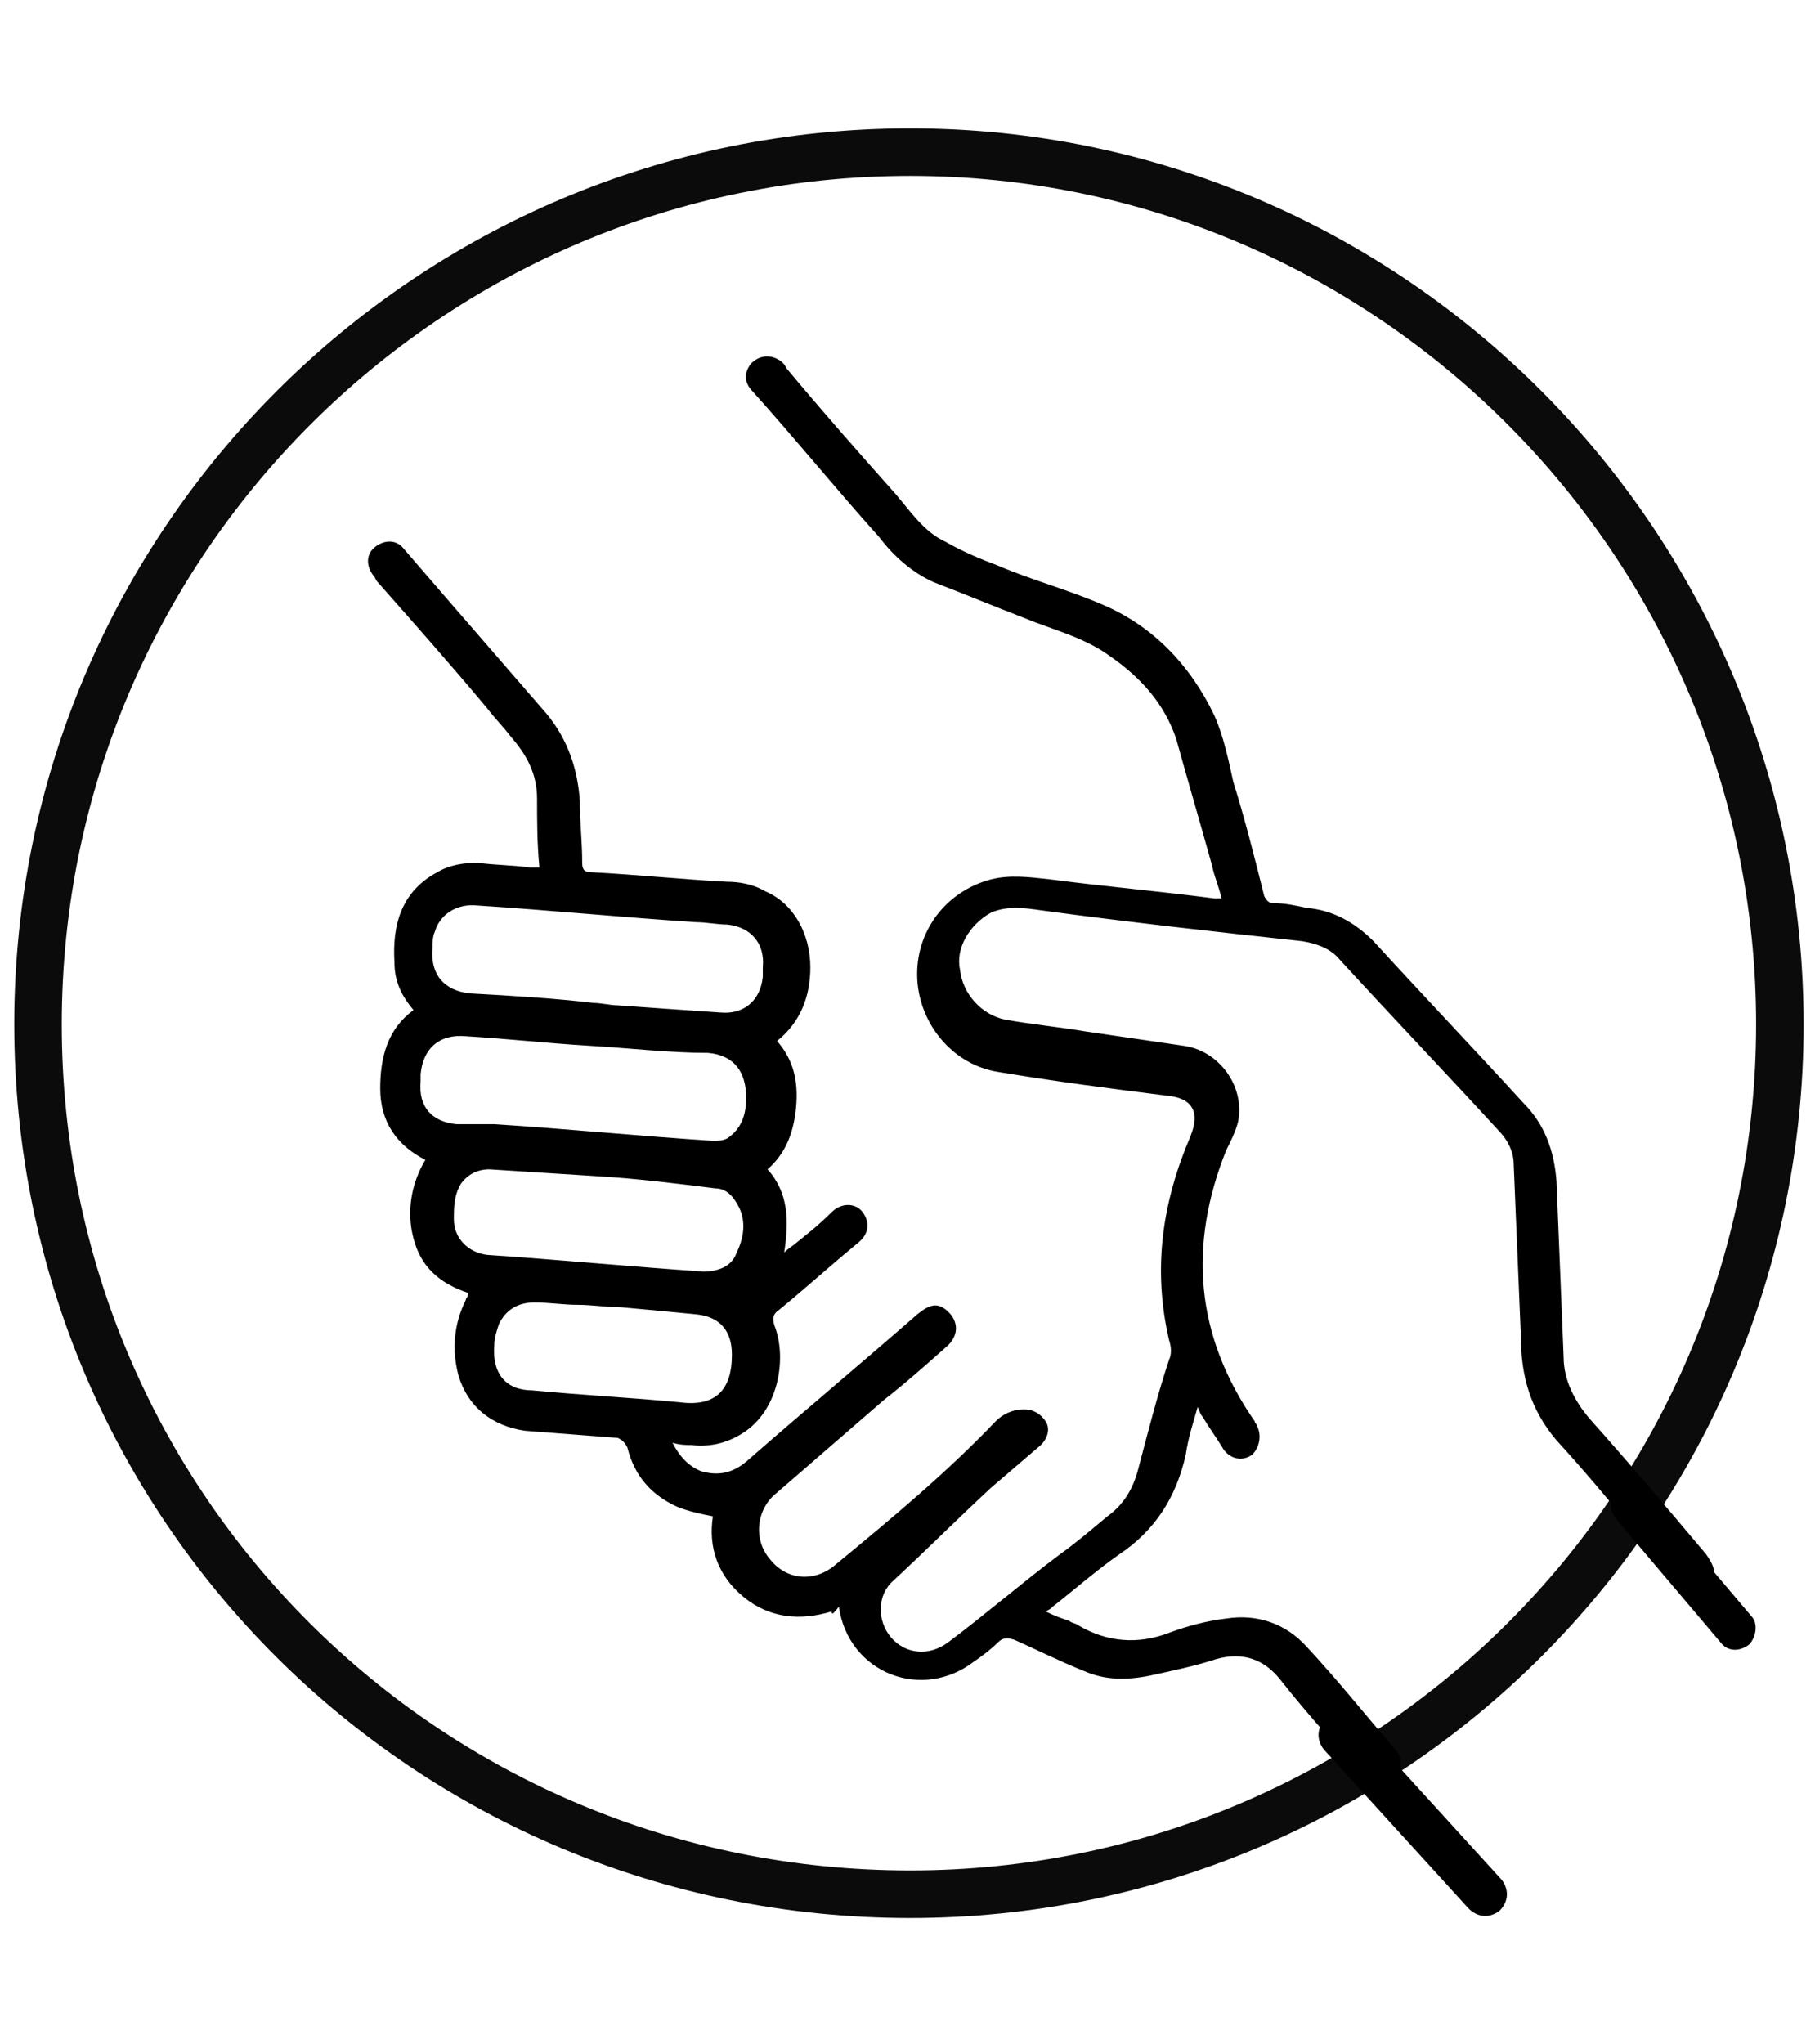 <?xml version="1.0" encoding="utf-8"?>
<!-- Generator: Adobe Illustrator 26.1.0, SVG Export Plug-In . SVG Version: 6.00 Build 0)  -->
<svg version="1.1" id="Слой_1" xmlns="http://www.w3.org/2000/svg" xmlns:xlink="http://www.w3.org/1999/xlink" x="0px" y="0px"
	 viewBox="0 0 76 86" style="enable-background:new 0 0 76 86;" xml:space="preserve">
<style type="text/css">
	.st0{fill:none;stroke:#0B0B0B;stroke-width:2;}
</style>
<path class="st0" d="M38.3,79.7c20.2,0,36.6-16.4,36.6-36.6S58.5,6.4,38.3,6.4S1.6,22.8,1.6,43.1S18,79.7,38.3,79.7z"/>
<path d="M35,67.8c-1.3,0.4-2.6,0.3-3.7-0.6c-1.1-0.9-1.5-2.1-1.3-3.4c-0.5-0.1-1-0.2-1.5-0.4c-1.1-0.5-1.8-1.3-2.1-2.5
	c-0.1-0.2-0.2-0.3-0.4-0.4c-1.3-0.1-2.6-0.2-3.9-0.3c-1.4-0.2-2.4-1-2.8-2.3c-0.3-1.1-0.2-2.2,0.3-3.2c0-0.1,0.1-0.1,0.1-0.3
	c-1.2-0.4-2-1.1-2.3-2.3c-0.3-1.1-0.1-2.3,0.5-3.3c-1.2-0.6-1.9-1.6-1.9-3c0-1.3,0.3-2.5,1.4-3.3c-0.5-0.6-0.8-1.2-0.8-2
	c-0.1-1.6,0.3-3,1.8-3.8c0.5-0.3,1.1-0.4,1.7-0.4c0.7,0.1,1.5,0.1,2.2,0.2c0.1,0,0.2,0,0.4,0c-0.1-1-0.1-2-0.1-2.9
	c0-1-0.4-1.8-1.1-2.6c-0.3-0.4-0.7-0.8-1-1.2c-1.5-1.8-3.1-3.6-4.6-5.3c-0.1-0.1-0.1-0.2-0.2-0.3c-0.3-0.4-0.3-0.9,0.1-1.2
	c0.4-0.3,0.9-0.3,1.2,0.1c0.6,0.7,1.3,1.5,1.9,2.2c1.3,1.5,2.6,3,3.9,4.5c1,1.1,1.5,2.4,1.6,3.9c0,0.9,0.1,1.7,0.1,2.6
	c0,0.3,0.1,0.4,0.4,0.4c1.9,0.1,3.8,0.3,5.7,0.4c0.5,0,1.1,0.1,1.6,0.4c1.2,0.5,1.9,1.8,1.9,3.2c0,1.2-0.4,2.3-1.4,3.1
	c0.7,0.8,0.9,1.7,0.8,2.8c-0.1,1-0.4,1.9-1.2,2.6c0.9,1,0.9,2.2,0.7,3.5c0.2-0.2,0.4-0.3,0.5-0.4c0.5-0.4,1-0.8,1.5-1.3
	c0.4-0.4,1-0.4,1.3,0c0.3,0.4,0.3,0.9-0.2,1.3c-1.1,0.9-2.2,1.9-3.3,2.8c-0.3,0.2-0.3,0.4-0.2,0.7c0.5,1.3,0.2,3.4-1.2,4.4
	c-0.7,0.5-1.5,0.7-2.3,0.6c-0.2,0-0.5,0-0.8-0.1c0.3,0.6,0.7,1,1.2,1.2c0.7,0.2,1.3,0.1,1.9-0.4c2.4-2.1,4.8-4.1,7.2-6.2
	c0.5-0.4,0.8-0.5,1.2-0.2c0.5,0.4,0.6,1,0.1,1.5c-0.9,0.8-1.8,1.6-2.7,2.3c-1.5,1.3-3,2.6-4.5,3.9c-0.9,0.7-1,2-0.3,2.8
	c0.7,0.9,1.9,1,2.8,0.2c2.3-1.9,4.6-3.8,6.7-6c0.3-0.3,0.7-0.5,1.2-0.5c0.4,0,0.7,0.2,0.9,0.5c0.2,0.3,0.1,0.7-0.2,1
	c-0.7,0.6-1.4,1.2-2.1,1.8c-1.4,1.3-2.7,2.6-4.1,3.9c-0.7,0.6-0.7,1.7-0.1,2.4c0.6,0.7,1.6,0.8,2.4,0.2c1.6-1.2,3.1-2.5,4.7-3.7
	c0.7-0.5,1.4-1.1,2-1.6c0.7-0.5,1.1-1.2,1.3-2c0.4-1.5,0.8-3.1,1.3-4.6c0.1-0.2,0.1-0.5,0-0.8c-0.7-3-0.3-5.8,0.9-8.6
	c0.4-1,0.1-1.6-1-1.7c-2.4-0.3-4.7-0.6-7.1-1c-1.9-0.3-3.3-2-3.4-3.9c-0.1-2,1.2-3.7,3.1-4.2c0.8-0.2,1.6-0.1,2.5,0
	c2.3,0.3,4.6,0.5,6.9,0.8c0.1,0,0.2,0,0.3,0c-0.1-0.5-0.3-0.9-0.4-1.4c-0.5-1.8-1-3.5-1.5-5.3c-0.5-1.5-1.5-2.6-2.8-3.5
	c-1.1-0.8-2.4-1.1-3.6-1.6c-1.3-0.5-2.5-1-3.8-1.5c-0.9-0.4-1.7-1.1-2.3-1.9c-1.8-2-3.5-4.1-5.3-6.1c-0.4-0.4-0.4-0.8-0.1-1.2
	c0.3-0.3,0.7-0.4,1.1-0.2c0.2,0.1,0.3,0.2,0.4,0.4c1.5,1.8,3,3.5,4.6,5.3c0.6,0.7,1.2,1.6,2.1,2c0.7,0.4,1.4,0.7,2.2,1
	c1.4,0.6,2.9,1,4.3,1.6c2.2,0.9,3.8,2.6,4.8,4.7c0.4,0.9,0.6,1.9,0.8,2.8c0.5,1.6,0.9,3.2,1.3,4.8c0.1,0.2,0.2,0.3,0.4,0.3
	c0.5,0,0.9,0.1,1.4,0.2c1.1,0.1,2,0.6,2.8,1.4c2.1,2.3,4.2,4.5,6.3,6.8c0.9,0.9,1.3,2,1.4,3.3c0.1,2.5,0.2,4.9,0.3,7.4
	c0,1,0.5,1.9,1.1,2.6c1.7,1.9,3.3,3.8,4.9,5.7c0.2,0.3,0.4,0.6,0.3,0.9c-0.2,0.7-1,0.9-1.5,0.3c-0.7-0.8-1.4-1.6-2-2.4
	c-1-1.2-2-2.4-3.1-3.6c-1.1-1.3-1.5-2.7-1.5-4.4c-0.1-2.4-0.2-4.8-0.3-7.2c0-0.6-0.3-1.1-0.7-1.5c-2.2-2.4-4.4-4.7-6.6-7.1
	c-0.4-0.5-1-0.7-1.6-0.8c-3.7-0.4-7.3-0.8-11-1.3c-0.7-0.1-1.4-0.2-2.1,0.1c-0.9,0.5-1.5,1.5-1.3,2.4c0.1,1,0.9,1.9,1.9,2.1
	c1.1,0.2,2.2,0.3,3.4,0.5c1.4,0.2,2.7,0.4,4.1,0.6c1.5,0.2,2.6,1.7,2.3,3.2c-0.1,0.4-0.3,0.8-0.5,1.2c-1.6,4-1.3,7.8,1.2,11.4
	c0,0.1,0.1,0.1,0.1,0.2c0.2,0.4,0.1,0.9-0.2,1.2c-0.4,0.3-0.9,0.2-1.2-0.2c-0.3-0.5-0.6-0.9-0.9-1.4c-0.1-0.1-0.1-0.2-0.2-0.4
	c-0.2,0.7-0.4,1.3-0.5,2c-0.4,1.8-1.3,3.2-2.8,4.2c-1,0.7-1.9,1.5-2.8,2.2c-0.1,0.1-0.1,0.1-0.3,0.2c0.4,0.2,0.7,0.3,1,0.4
	c0.1,0.1,0.3,0.1,0.4,0.2c1.2,0.7,2.5,0.8,3.8,0.3c0.8-0.3,1.6-0.5,2.4-0.6c1.3-0.2,2.5,0.2,3.4,1.2c1.3,1.4,2.5,2.9,3.7,4.3
	c0.4,0.4,0.3,0.9-0.1,1.3c-0.4,0.3-0.9,0.3-1.3-0.2c-1.1-1.3-2.3-2.6-3.4-4c-0.7-0.9-1.6-1.2-2.7-0.9c-0.9,0.3-1.9,0.5-2.8,0.7
	c-1,0.2-1.9,0.2-2.8-0.2c-1-0.4-2-0.9-2.9-1.3c-0.3-0.1-0.5-0.1-0.7,0.1c-0.3,0.3-0.7,0.6-1,0.8c-2.2,1.7-5.3,0.5-5.7-2.3
	C35,68,35,67.9,35,67.8z M25,42.2C25,42.2,25,42.2,25,42.2c0.3,0,0.7,0.1,1,0.1c1.4,0.1,2.8,0.2,4.3,0.3c1,0.1,1.7-0.5,1.8-1.5
	c0-0.1,0-0.3,0-0.4c0.1-1-0.5-1.7-1.5-1.8c-0.4,0-0.9-0.1-1.3-0.1c-3.1-0.2-6.1-0.5-9.2-0.7c-0.9-0.1-1.6,0.4-1.8,1.1
	c-0.1,0.2-0.1,0.5-0.1,0.7c-0.1,1.1,0.5,1.8,1.6,1.9C21.6,41.9,23.3,42,25,42.2z M24.8,44C24.8,44,24.8,44,24.8,44
	c-1.7-0.1-3.5-0.3-5.2-0.4c-1.1-0.1-1.8,0.5-1.9,1.6c0,0.1,0,0.2,0,0.3c-0.1,1.1,0.5,1.7,1.5,1.8c0.5,0,1.1,0,1.6,0
	c3.1,0.2,6.1,0.5,9.2,0.7c0.2,0,0.4,0,0.6-0.1c0.6-0.4,0.8-1,0.8-1.7c0-1.1-0.5-1.8-1.6-1.9C28.2,44.3,26.5,44.1,24.8,44z
	 M25.3,49.5C25.3,49.5,25.3,49.5,25.3,49.5c-1.6-0.1-3.1-0.2-4.7-0.3c-0.5,0-0.9,0.2-1.2,0.6c-0.3,0.5-0.3,1-0.3,1.5
	c0,0.8,0.6,1.4,1.4,1.5c3,0.2,6.1,0.5,9.1,0.7c0.6,0,1.2-0.2,1.4-0.8c0.3-0.6,0.4-1.3,0.1-1.9c-0.2-0.4-0.5-0.8-1-0.8
	C28.5,49.8,26.9,49.6,25.3,49.5z M26.1,55C26.1,55,26.1,55,26.1,55c-0.6,0-1.2-0.1-1.8-0.1c-0.6,0-1.2-0.1-1.8-0.1
	c-0.7,0-1.2,0.3-1.5,0.9c-0.1,0.3-0.2,0.6-0.2,0.9c-0.1,1.2,0.5,1.9,1.6,1.9c2.1,0.2,4.1,0.3,6.2,0.5c1.5,0.2,2.2-0.5,2.2-2
	c0-1-0.5-1.6-1.5-1.7C28.3,55.2,27.2,55.1,26.1,55z"/>
<path d="M63.1,80.4L63.1,80.4c-0.4,0.3-0.9,0.3-1.3-0.1l-6.1-6.7c-0.3-0.4-0.3-0.9,0.1-1.3l0,0c0.4-0.3,0.9-0.3,1.3,0.1l6.1,6.7
	C63.5,79.5,63.5,80,63.1,80.4z"/>
<path d="M73.6,69.2L73.6,69.2c-0.4,0.3-0.9,0.3-1.2-0.1l-4.4-5.2c-0.3-0.4-0.3-0.9,0.1-1.2l0,0c0.4-0.3,0.9-0.3,1.2,0.1l4.4,5.2
	C74,68.3,73.9,68.9,73.6,69.2z"/>
</svg>
